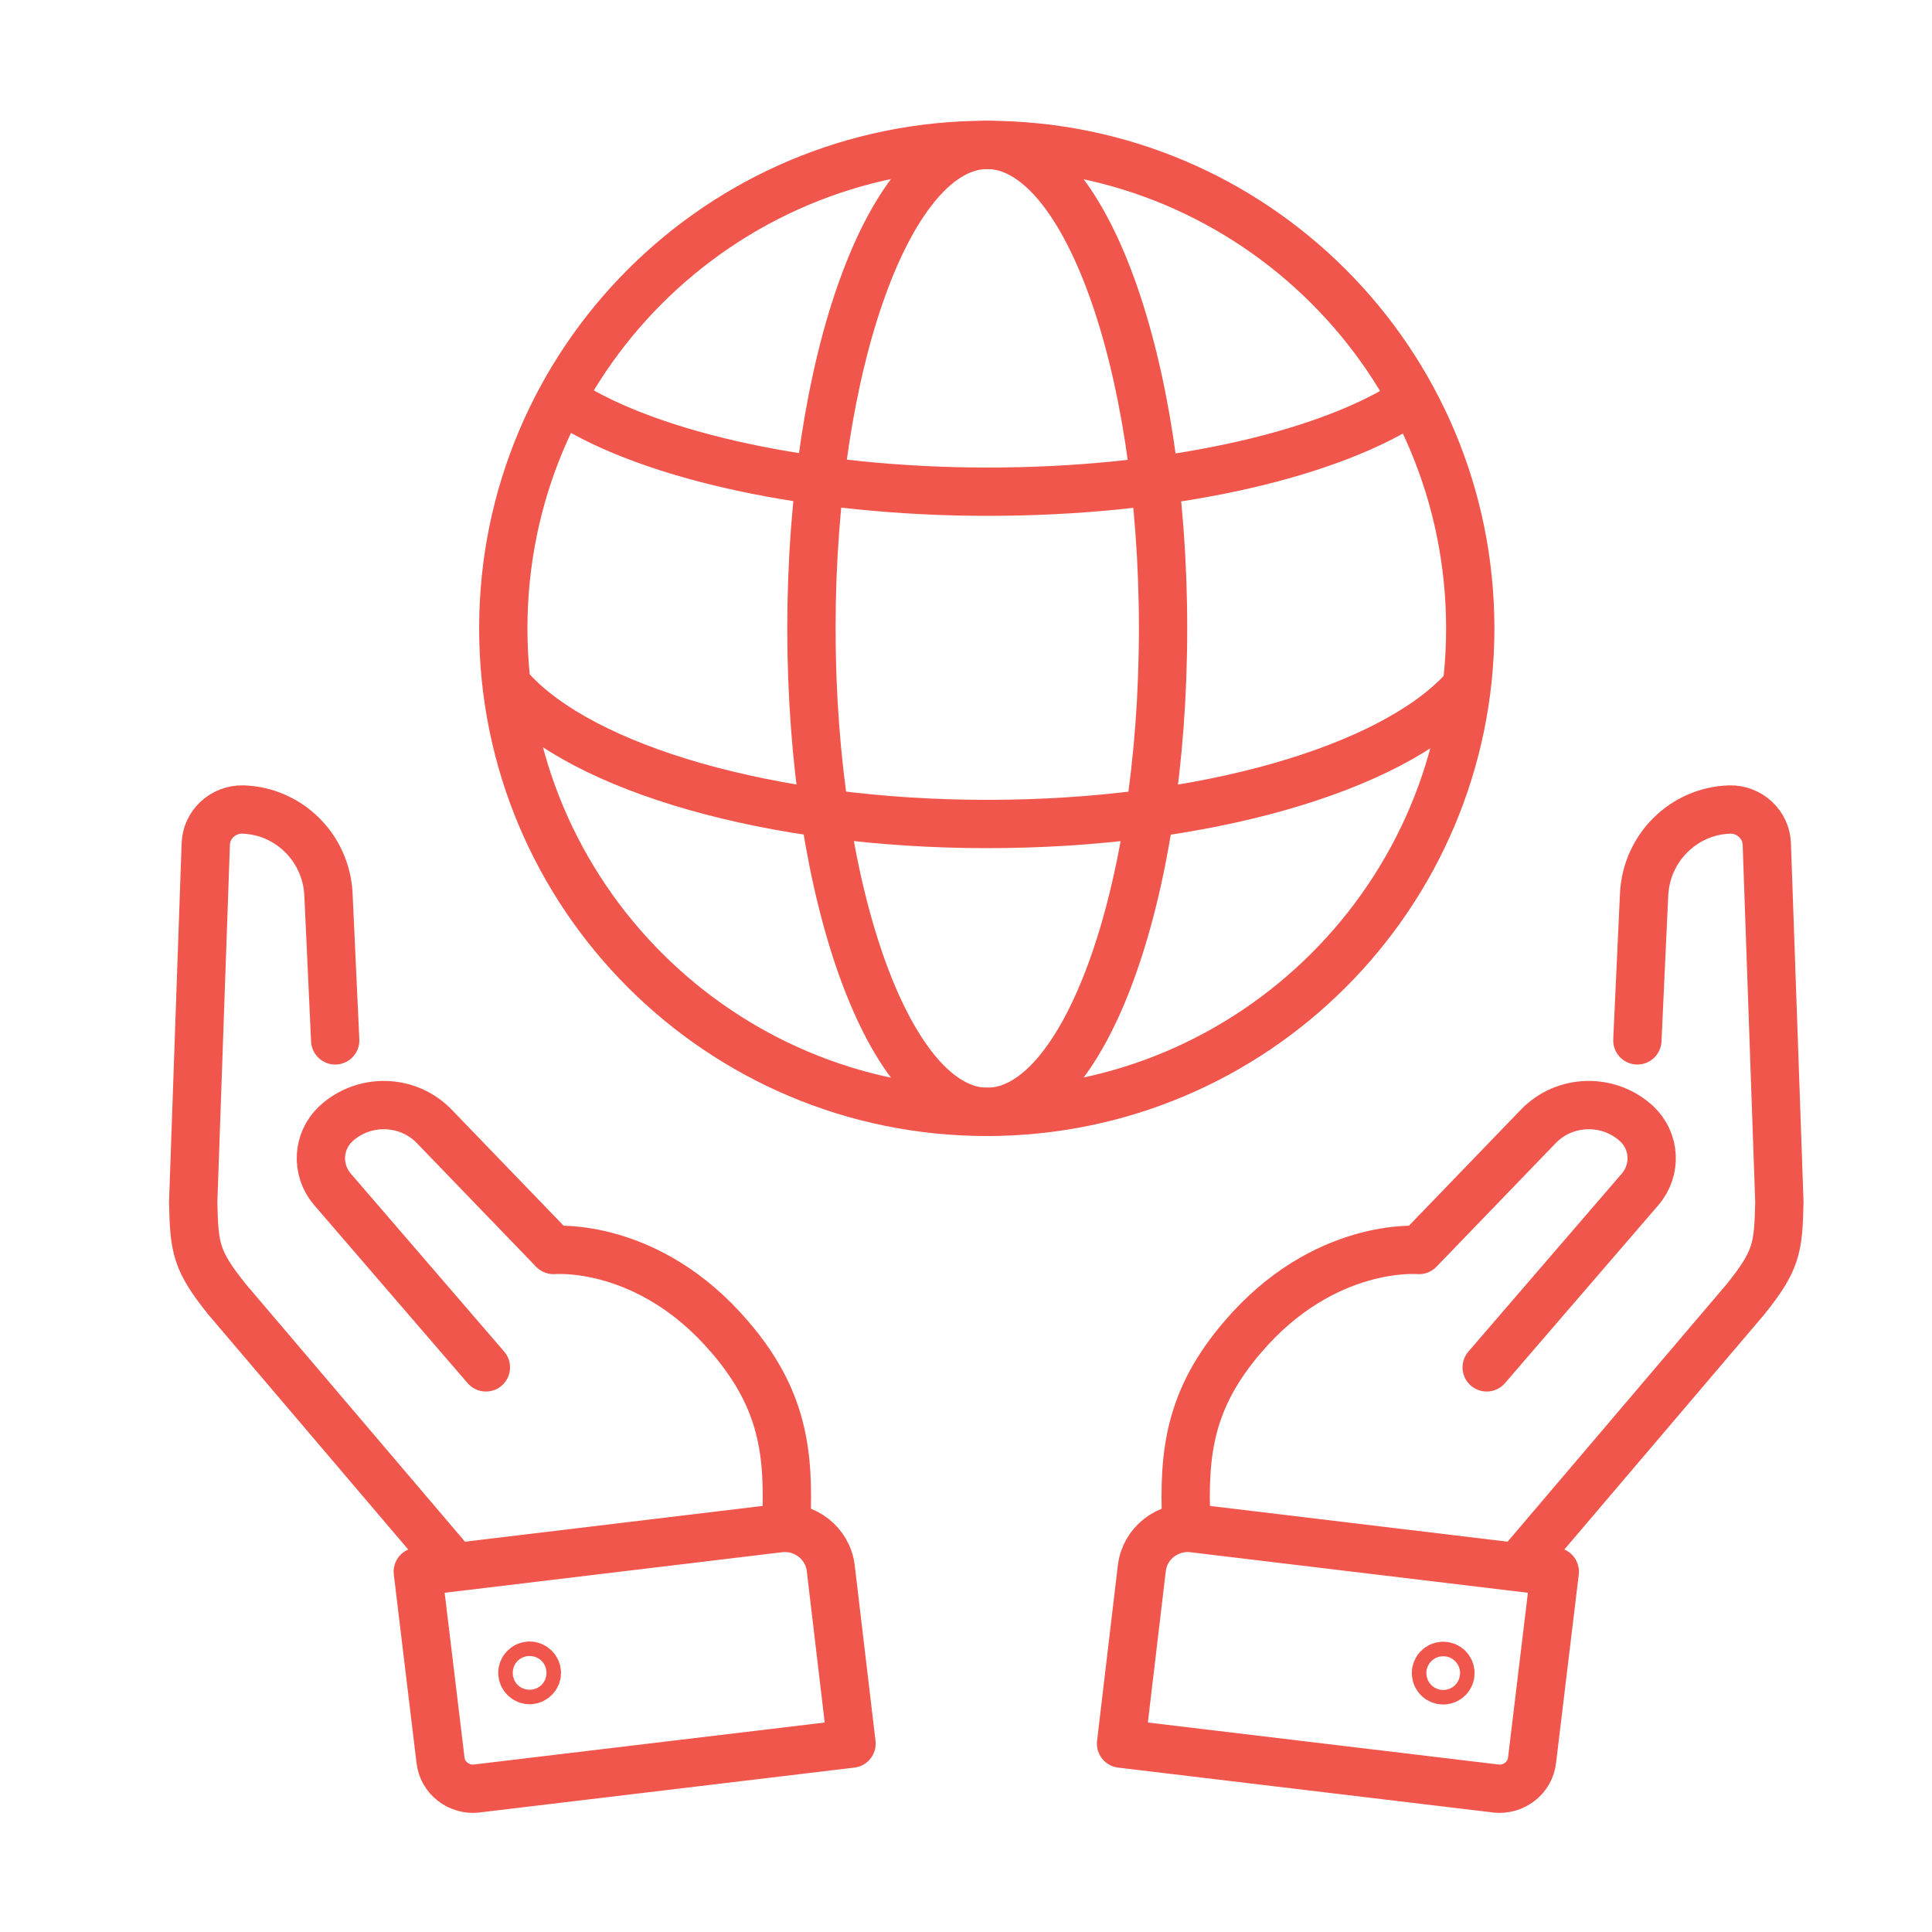 <svg width="40" height="40" viewBox="0 0 40 40" fill="none" xmlns="http://www.w3.org/2000/svg">
<path d="M20.43 23.02C25.958 23.02 30.44 18.538 30.44 13.01C30.44 7.482 25.958 3 20.43 3C14.902 3 10.42 7.482 10.42 13.01C10.42 18.538 14.902 23.02 20.43 23.02Z" stroke="#F0564C" stroke-linecap="round" stroke-linejoin="round"/>
<path d="M30.98 37.03L23.21 36.1L23.64 32.47C23.7 31.95 24.18 31.58 24.7 31.64L32.19 32.54L31.72 36.44C31.68 36.81 31.34 37.07 30.97 37.03H30.98Z" stroke="#F0564C" stroke-linecap="round" stroke-linejoin="round"/>
<path d="M31.52 32.33L36.139 26.9C36.779 26.1 36.819 25.85 36.84 24.89L36.58 17.48C36.569 17.07 36.22 16.75 35.81 16.76C34.86 16.79 34.09 17.55 34.04 18.51L33.9 21.54" stroke="#F0564C" stroke-linecap="round" stroke-linejoin="round"/>
<path d="M30.78 28.31L33.96 24.62C34.3 24.22 34.27 23.63 33.89 23.27C33.31 22.73 32.39 22.75 31.84 23.33L29.38 25.88C29.38 25.88 27.42 25.7 25.73 27.68C24.63 28.96 24.5 30.07 24.56 31.51" stroke="#F0564C" stroke-linecap="round" stroke-linejoin="round"/>
<path d="M29.88 34.79C29.963 34.79 30.03 34.723 30.03 34.64C30.03 34.557 29.963 34.49 29.88 34.49C29.798 34.49 29.73 34.557 29.73 34.64C29.73 34.723 29.798 34.79 29.88 34.79Z" stroke="#F0564C" stroke-linecap="round" stroke-linejoin="round"/>
<path d="M9.86 37.03L17.63 36.1L17.2 32.47C17.14 31.95 16.66 31.58 16.14 31.64L8.65 32.54L9.12 36.44C9.16 36.81 9.5 37.07 9.87 37.03H9.86Z" stroke="#F0564C" stroke-linecap="round" stroke-linejoin="round"/>
<path d="M9.32 32.33L4.7 26.9C4.06 26.1 4.02 25.85 4 24.89L4.26 17.48C4.27 17.07 4.62 16.75 5.03 16.76C5.98 16.79 6.75 17.55 6.8 18.51L6.94 21.54" stroke="#F0564C" stroke-linecap="round" stroke-linejoin="round"/>
<path d="M10.06 28.31L6.88 24.62C6.54 24.22 6.57 23.63 6.95 23.27C7.53 22.73 8.45 22.75 9 23.33L11.46 25.88C11.46 25.88 13.42 25.7 15.11 27.68C16.21 28.96 16.34 30.07 16.28 31.51" stroke="#F0564C" stroke-linecap="round" stroke-linejoin="round"/>
<path d="M10.86 34.53C10.8 34.59 10.8 34.68 10.86 34.74C10.92 34.8 11.01 34.8 11.07 34.74C11.13 34.68 11.13 34.59 11.07 34.53C11.01 34.47 10.92 34.47 10.86 34.53Z" stroke="#F0564C" stroke-linecap="round" stroke-linejoin="round"/>
<path d="M20.44 23.02C22.45 23.02 24.08 18.538 24.08 13.01C24.08 7.482 22.45 3 20.44 3C18.429 3 16.8 7.482 16.8 13.01C16.8 18.538 18.429 23.02 20.44 23.02Z" stroke="#F0564C" stroke-linecap="round" stroke-linejoin="round"/>
<path d="M29.06 8.39C27.32 9.46 24.11 10.18 20.45 10.18C16.79 10.18 13.48 9.44 11.75 8.34" stroke="#F0564C" stroke-linecap="round" stroke-linejoin="round"/>
<path d="M30.27 14.32C28.77 15.92 24.94 17.06 20.44 17.06C15.94 17.06 12.07 15.91 10.59 14.29" stroke="#F0564C" stroke-linecap="round" stroke-linejoin="round"/>
</svg>
